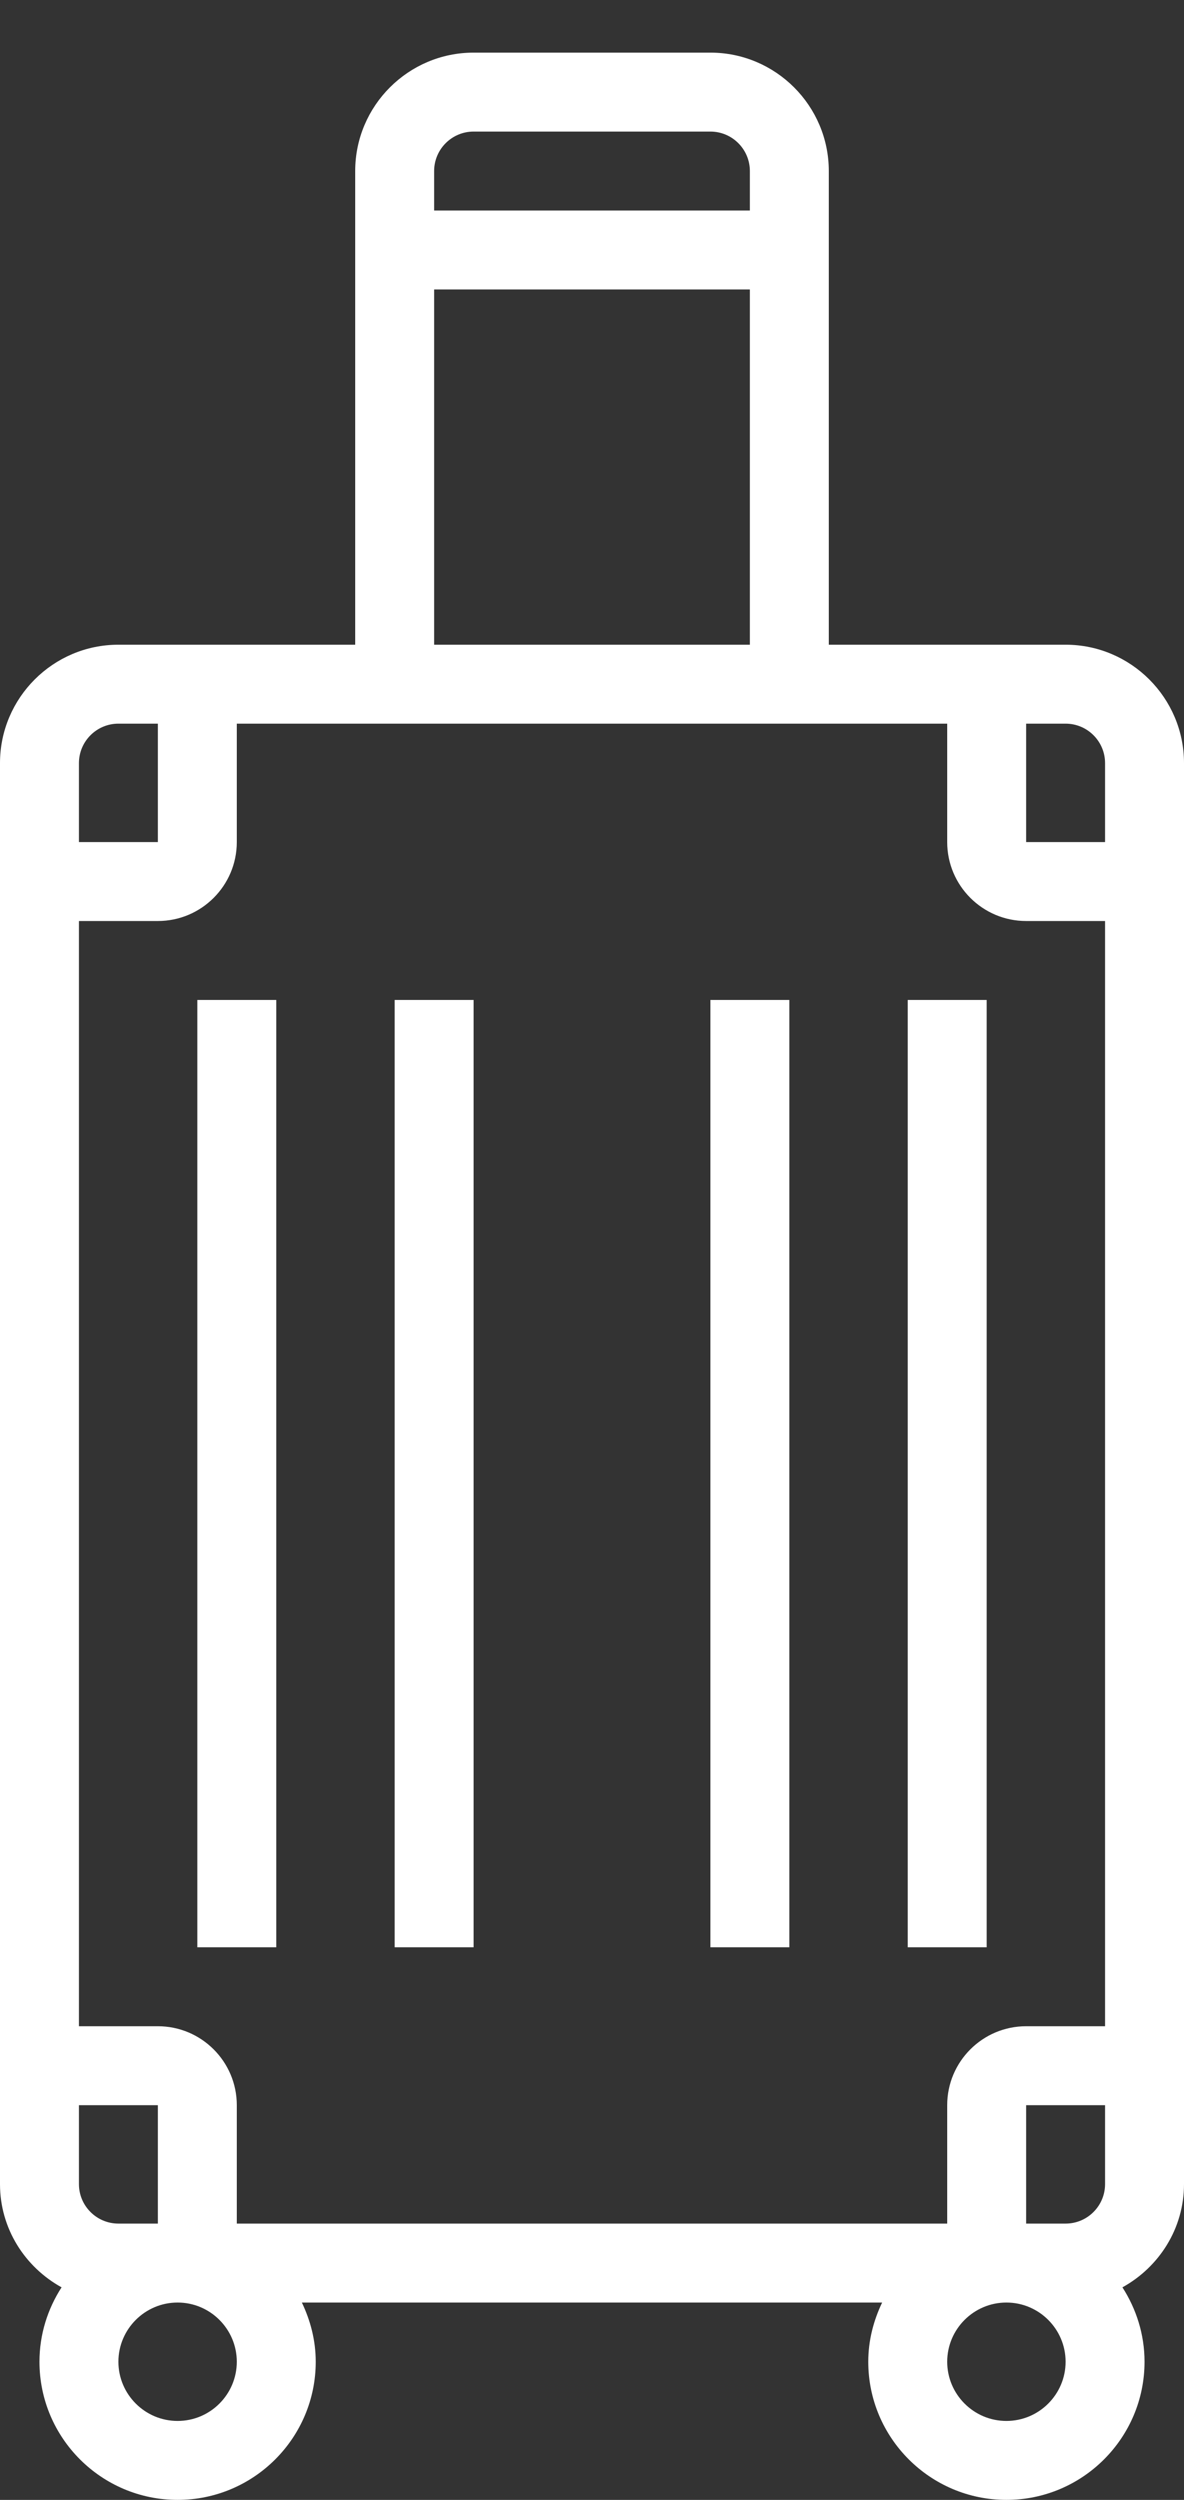 <?xml version="1.0" encoding="UTF-8"?> <svg xmlns="http://www.w3.org/2000/svg" width="18" height="38" viewBox="0 0 18 38" fill="none"><rect x="0" y="0" width="18" height="38" fill="#333333" stroke="none"/> <path d="M16.2 9.8H12.6V2.6C12.6 1.608 11.792 0.8 10.8 0.8H7.2C6.208 0.8 5.4 1.608 5.4 2.6V9.8H1.8C0.808 9.8 0 10.608 0 11.6V33.2C0 33.878 0.381 34.462 0.936 34.769C0.725 35.097 0.6 35.483 0.6 35.9C0.6 37.058 1.542 38 2.7 38C3.858 38 4.8 37.058 4.8 35.9C4.8 35.577 4.72 35.274 4.589 35H13.411C13.28 35.274 13.2 35.577 13.2 35.9C13.2 37.058 14.142 38 15.3 38C16.458 38 17.4 37.058 17.4 35.9C17.4 35.483 17.274 35.097 17.064 34.769C17.619 34.462 18 33.878 18 33.2V11.6C18 10.608 17.192 9.8 16.2 9.8ZM6.6 2.6C6.6 2.269 6.869 2 7.2 2H10.8C11.131 2 11.4 2.269 11.4 2.6V3.2H6.6V2.6ZM6.6 4.4H11.4V9.8H6.6V4.4ZM1.2 11.6C1.2 11.269 1.469 11 1.8 11H2.4V12.8H1.2V11.6ZM1.2 33.2V32H1.2H2.4V33.8H1.8C1.469 33.8 1.2 33.531 1.2 33.2ZM2.7 36.8C2.204 36.8 1.8 36.396 1.8 35.9C1.8 35.404 2.204 35 2.7 35C3.196 35 3.6 35.404 3.6 35.9C3.6 36.396 3.196 36.8 2.7 36.8ZM15.3 36.8C14.804 36.8 14.4 36.396 14.4 35.9C14.4 35.404 14.804 35 15.3 35C15.796 35 16.2 35.404 16.2 35.9C16.2 36.396 15.796 36.8 15.3 36.8ZM16.8 33.2C16.8 33.531 16.531 33.8 16.2 33.8H15.6V32H16.8V33.2ZM16.8 30.8H15.6C14.938 30.8 14.4 31.338 14.4 32V33.8H3.6V32C3.6 31.338 3.062 30.8 2.4 30.8H1.2V14H2.4C3.062 14 3.6 13.462 3.6 12.8V11H5.4H12.6H14.4V12.8C14.4 13.462 14.938 14 15.6 14H16.8V30.8ZM16.8 12.8H15.6V11H16.2C16.531 11 16.8 11.269 16.8 11.6V12.8Z" fill="white"></path> <path d="M4.2 15.2H3V29.6H4.2V15.2Z" fill="white"></path> <path d="M7.2 15.2H6V29.6H7.2V15.2Z" fill="white"></path> <path d="M15 15.2H13.8V29.6H15V15.2Z" fill="white"></path> <path d="M12 15.2H10.8V29.6H12V15.2Z" fill="white"></path> </svg> 